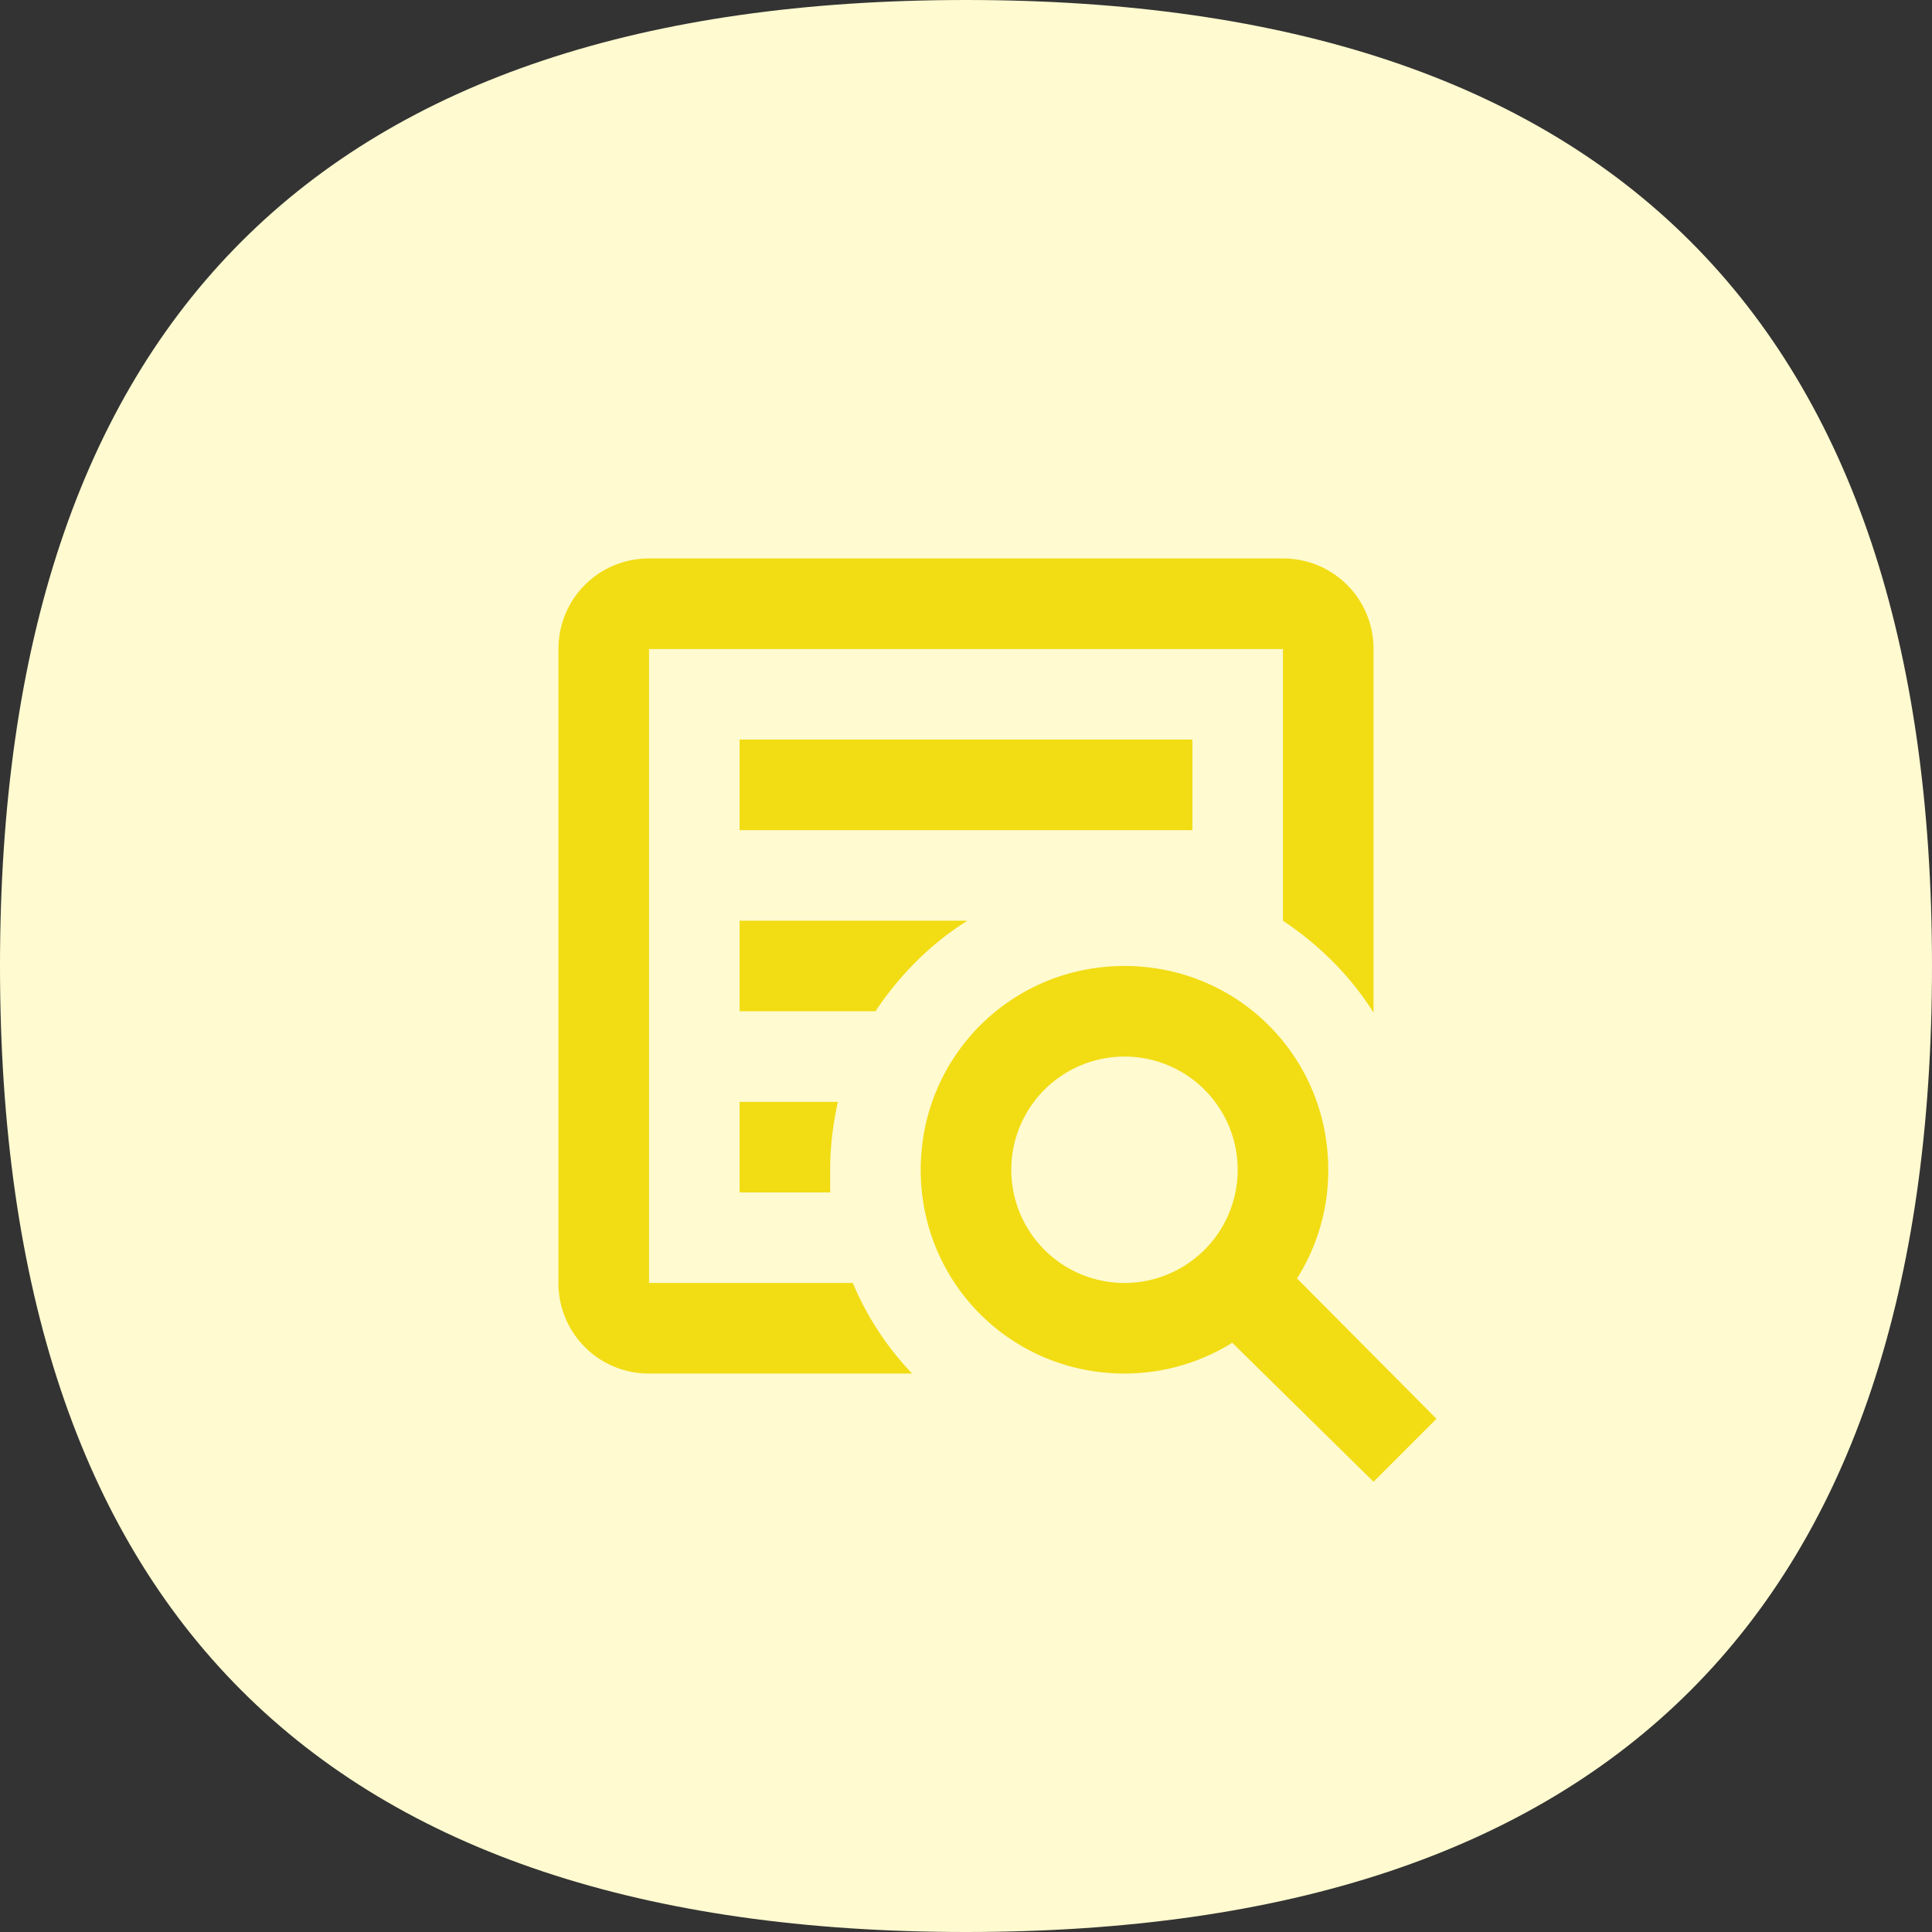 <svg width="64" height="64" viewBox="0 0 64 64" fill="none" xmlns="http://www.w3.org/2000/svg"><rect x="0" y="0" width="64" height="64" fill="#333333" stroke="none"/><path fill-rule="evenodd" clip-rule="evenodd" d="M32 64C10.667 64 0 53.333 0 32S10.667 0 32 0s32 10.667 32 32-10.667 32-32 32z" fill="#FFFAD0"/><path d="M37.25 32C41 32 44 35 44 38.75a6.69 6.69 0 01-1.035 3.6l4.62 4.65-2.085 2.085-4.68-4.605a6.746 6.746 0 01-3.57 1.02c-3.75 0-6.75-3-6.75-6.75s3-6.75 6.75-6.75zm0 3a3.75 3.75 0 100 7.5 3.75 3.75 0 000-7.5zM21.5 18.5h21c1.665 0 3 1.335 3 3v12.045c-.75-1.2-1.785-2.235-3-3.045v-9h-21v21h6.75a9.807 9.807 0 001.965 3H21.5a2.99 2.99 0 01-3-3v-21c0-1.665 1.335-3 3-3zm3 6h15v3h-15v-3zm0 6h7.545c-1.2.75-2.235 1.785-3.045 3h-4.5v-3zm0 6h3.255c-.165.75-.255 1.5-.255 2.25v.75h-3v-3z" fill="#F2DC13"/></svg>